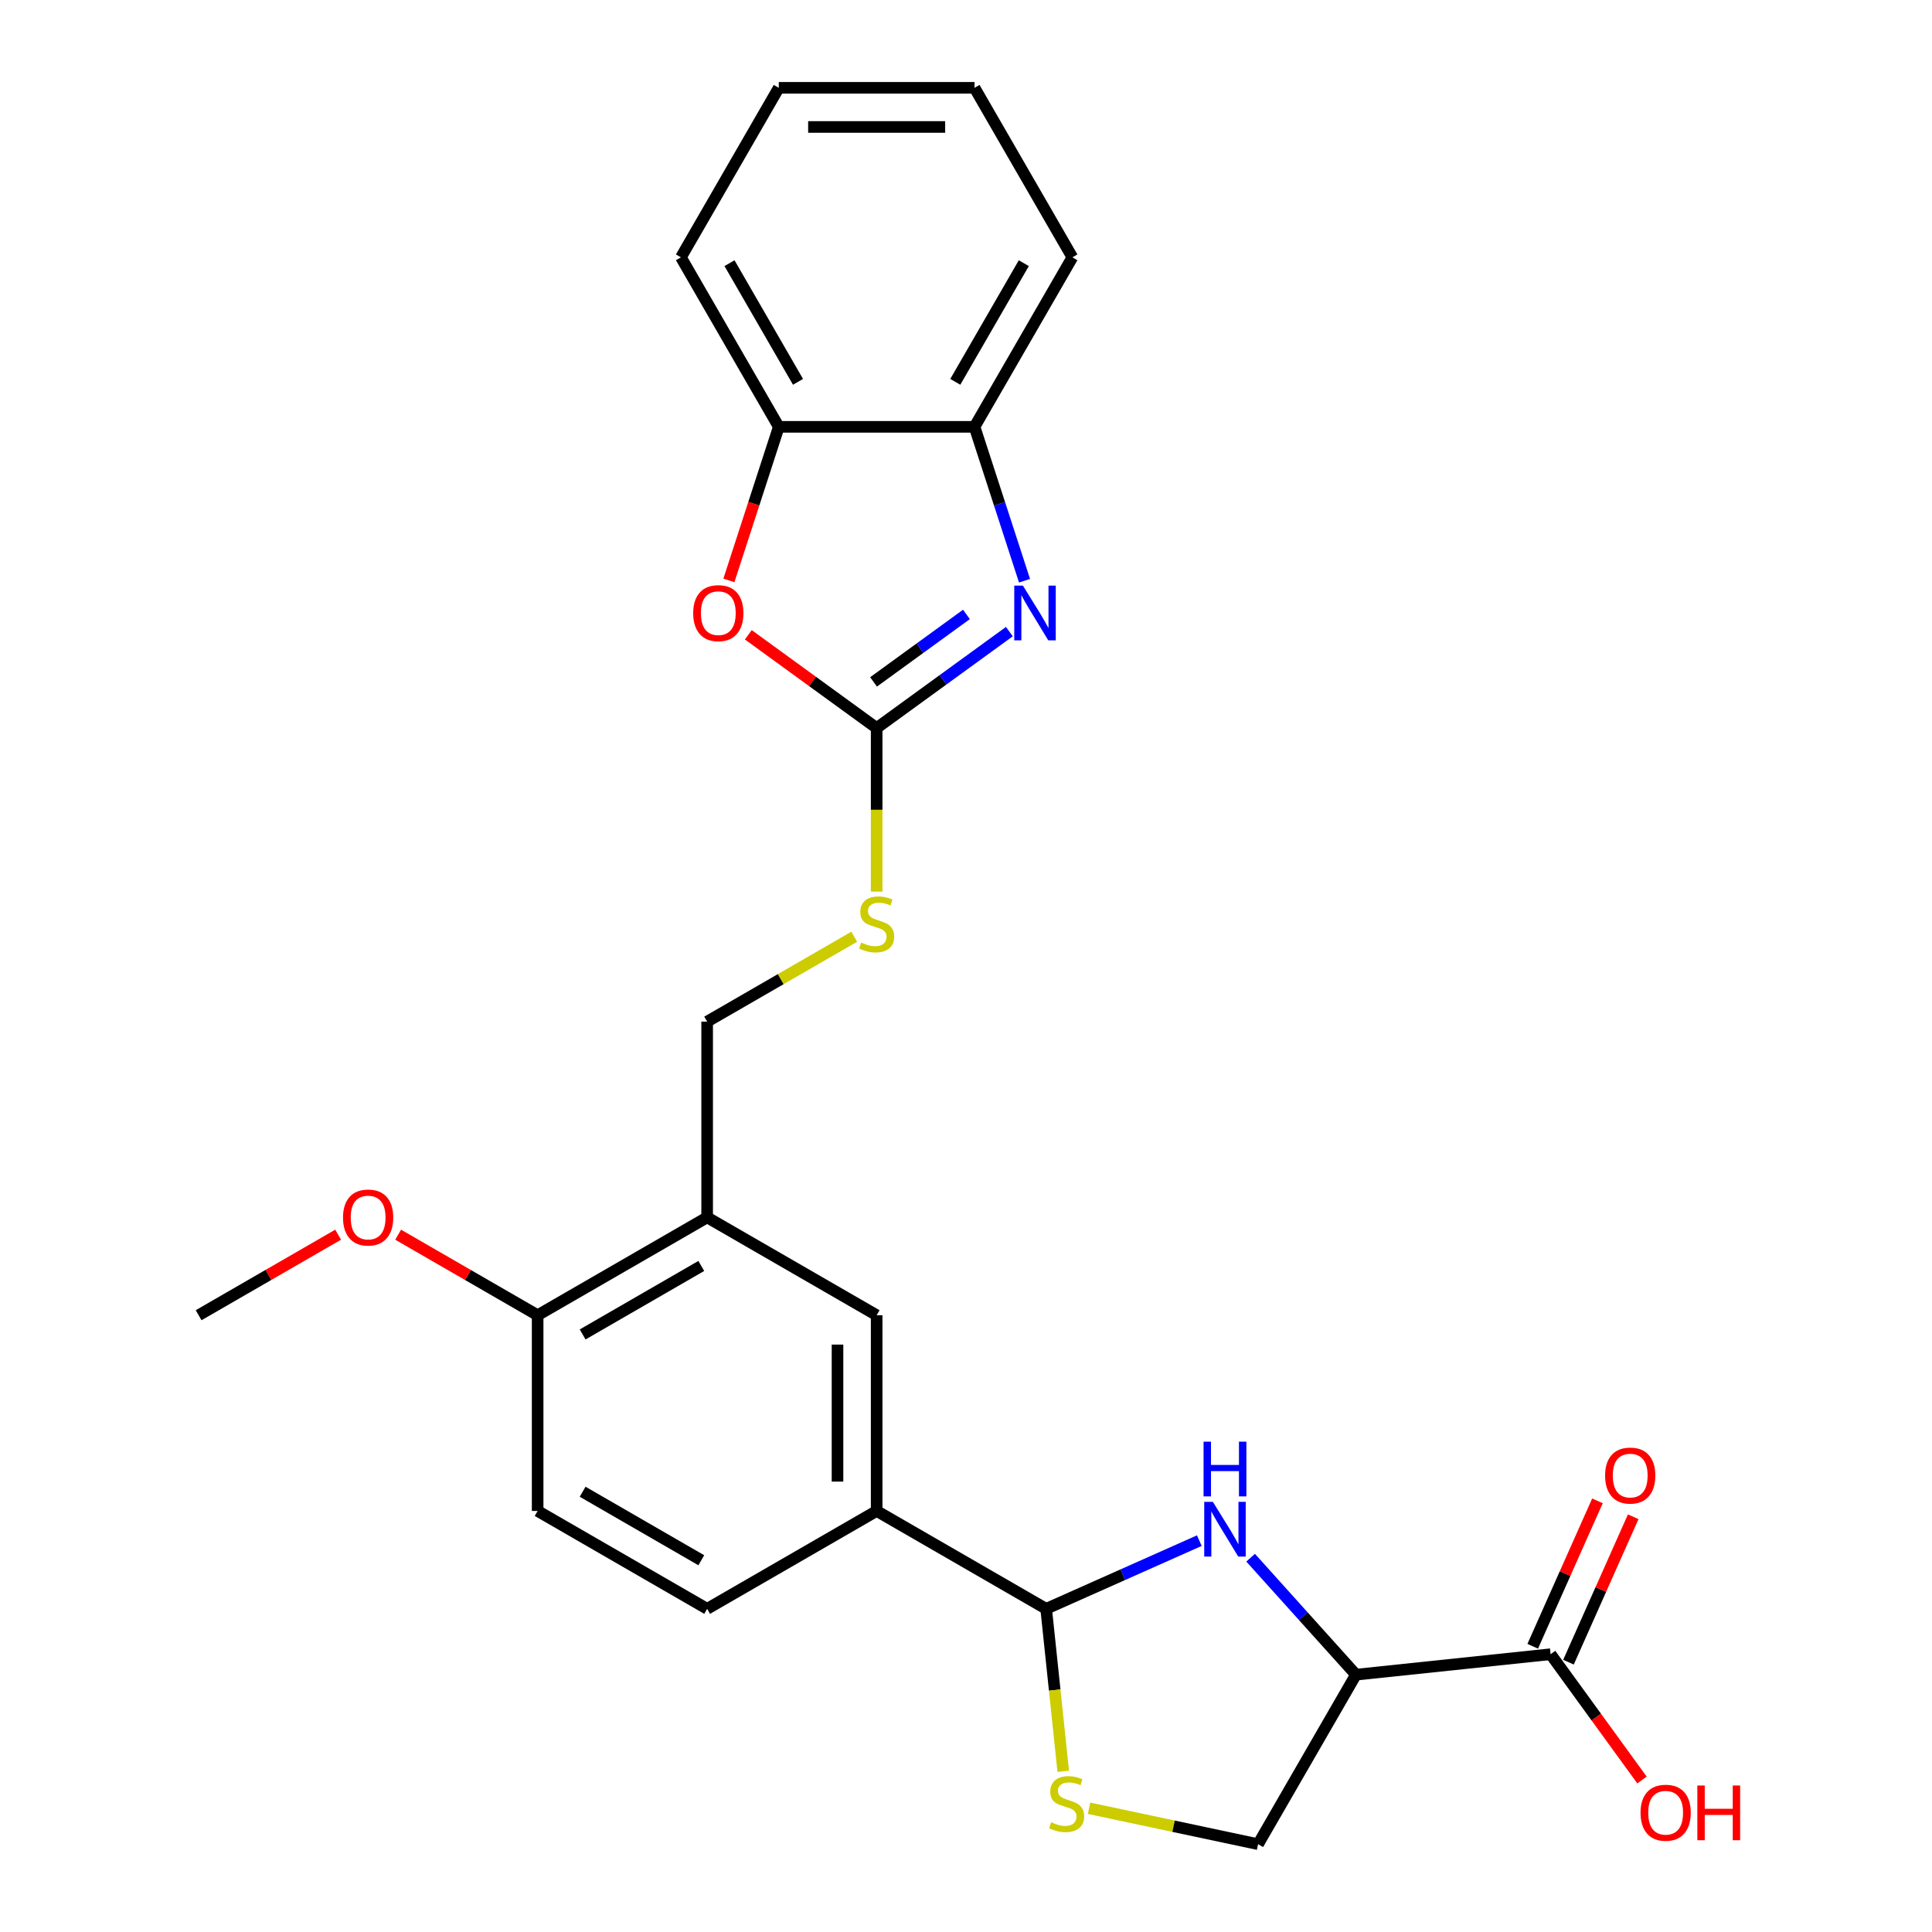 <?xml version='1.0' encoding='iso-8859-1'?>
<svg version='1.1' baseProfile='full'
              xmlns='http://www.w3.org/2000/svg'
                      xmlns:rdkit='http://www.rdkit.org/xml'
                      xmlns:xlink='http://www.w3.org/1999/xlink'
                  xml:space='preserve'
width='1000px' height='1000px' viewBox='0 0 1000 1000'>
<!-- END OF HEADER -->
<rect style='opacity:1.0;fill:#FFFFFF;stroke:none' width='1000' height='1000' x='0' y='0'> </rect>
<path class='bond-0' d='M 453.756,376.83 L 488.1,351.877' style='fill:none;fill-rule:evenodd;stroke:#000000;stroke-width:6px;stroke-linecap:butt;stroke-linejoin:miter;stroke-opacity:1' />
<path class='bond-0' d='M 488.1,351.877 L 522.445,326.924' style='fill:none;fill-rule:evenodd;stroke:#0000FF;stroke-width:6px;stroke-linecap:butt;stroke-linejoin:miter;stroke-opacity:1' />
<path class='bond-0' d='M 452.15,352.952 L 476.191,335.485' style='fill:none;fill-rule:evenodd;stroke:#000000;stroke-width:6px;stroke-linecap:butt;stroke-linejoin:miter;stroke-opacity:1' />
<path class='bond-0' d='M 476.191,335.485 L 500.232,318.018' style='fill:none;fill-rule:evenodd;stroke:#0000FF;stroke-width:6px;stroke-linecap:butt;stroke-linejoin:miter;stroke-opacity:1' />
<path class='bond-4' d='M 453.756,376.83 L 420.541,352.698' style='fill:none;fill-rule:evenodd;stroke:#000000;stroke-width:6px;stroke-linecap:butt;stroke-linejoin:miter;stroke-opacity:1' />
<path class='bond-4' d='M 420.541,352.698 L 387.327,328.566' style='fill:none;fill-rule:evenodd;stroke:#FF0000;stroke-width:6px;stroke-linecap:butt;stroke-linejoin:miter;stroke-opacity:1' />
<path class='bond-12' d='M 453.756,376.83 L 453.756,419.159' style='fill:none;fill-rule:evenodd;stroke:#000000;stroke-width:6px;stroke-linecap:butt;stroke-linejoin:miter;stroke-opacity:1' />
<path class='bond-12' d='M 453.756,419.159 L 453.756,461.487' style='fill:none;fill-rule:evenodd;stroke:#CCCC00;stroke-width:6px;stroke-linecap:butt;stroke-linejoin:miter;stroke-opacity:1' />
<path class='bond-8' d='M 530.294,300.588 L 517.353,260.759' style='fill:none;fill-rule:evenodd;stroke:#0000FF;stroke-width:6px;stroke-linecap:butt;stroke-linejoin:miter;stroke-opacity:1' />
<path class='bond-8' d='M 517.353,260.759 L 504.411,220.929' style='fill:none;fill-rule:evenodd;stroke:#000000;stroke-width:6px;stroke-linecap:butt;stroke-linejoin:miter;stroke-opacity:1' />
<path class='bond-1' d='M 620.772,797.429 L 581.133,815.078' style='fill:none;fill-rule:evenodd;stroke:#0000FF;stroke-width:6px;stroke-linecap:butt;stroke-linejoin:miter;stroke-opacity:1' />
<path class='bond-1' d='M 581.133,815.078 L 541.493,832.726' style='fill:none;fill-rule:evenodd;stroke:#000000;stroke-width:6px;stroke-linecap:butt;stroke-linejoin:miter;stroke-opacity:1' />
<path class='bond-2' d='M 647.318,806.261 L 674.576,836.534' style='fill:none;fill-rule:evenodd;stroke:#0000FF;stroke-width:6px;stroke-linecap:butt;stroke-linejoin:miter;stroke-opacity:1' />
<path class='bond-2' d='M 674.576,836.534 L 701.835,866.808' style='fill:none;fill-rule:evenodd;stroke:#000000;stroke-width:6px;stroke-linecap:butt;stroke-linejoin:miter;stroke-opacity:1' />
<path class='bond-6' d='M 701.835,866.808 L 802.59,856.218' style='fill:none;fill-rule:evenodd;stroke:#000000;stroke-width:6px;stroke-linecap:butt;stroke-linejoin:miter;stroke-opacity:1' />
<path class='bond-29' d='M 701.835,866.808 L 651.18,954.545' style='fill:none;fill-rule:evenodd;stroke:#000000;stroke-width:6px;stroke-linecap:butt;stroke-linejoin:miter;stroke-opacity:1' />
<path class='bond-3' d='M 541.493,832.726 L 453.756,782.071' style='fill:none;fill-rule:evenodd;stroke:#000000;stroke-width:6px;stroke-linecap:butt;stroke-linejoin:miter;stroke-opacity:1' />
<path class='bond-5' d='M 541.493,832.726 L 545.913,874.778' style='fill:none;fill-rule:evenodd;stroke:#000000;stroke-width:6px;stroke-linecap:butt;stroke-linejoin:miter;stroke-opacity:1' />
<path class='bond-5' d='M 545.913,874.778 L 550.333,916.829' style='fill:none;fill-rule:evenodd;stroke:#CCCC00;stroke-width:6px;stroke-linecap:butt;stroke-linejoin:miter;stroke-opacity:1' />
<path class='bond-10' d='M 377.27,300.428 L 390.185,260.679' style='fill:none;fill-rule:evenodd;stroke:#FF0000;stroke-width:6px;stroke-linecap:butt;stroke-linejoin:miter;stroke-opacity:1' />
<path class='bond-10' d='M 390.185,260.679 L 403.101,220.929' style='fill:none;fill-rule:evenodd;stroke:#000000;stroke-width:6px;stroke-linecap:butt;stroke-linejoin:miter;stroke-opacity:1' />
<path class='bond-13' d='M 563.696,935.95 L 607.438,945.248' style='fill:none;fill-rule:evenodd;stroke:#CCCC00;stroke-width:6px;stroke-linecap:butt;stroke-linejoin:miter;stroke-opacity:1' />
<path class='bond-13' d='M 607.438,945.248 L 651.18,954.545' style='fill:none;fill-rule:evenodd;stroke:#000000;stroke-width:6px;stroke-linecap:butt;stroke-linejoin:miter;stroke-opacity:1' />
<path class='bond-16' d='M 811.845,860.339 L 828.599,822.71' style='fill:none;fill-rule:evenodd;stroke:#000000;stroke-width:6px;stroke-linecap:butt;stroke-linejoin:miter;stroke-opacity:1' />
<path class='bond-16' d='M 828.599,822.71 L 845.353,785.08' style='fill:none;fill-rule:evenodd;stroke:#FF0000;stroke-width:6px;stroke-linecap:butt;stroke-linejoin:miter;stroke-opacity:1' />
<path class='bond-16' d='M 793.335,852.098 L 810.089,814.468' style='fill:none;fill-rule:evenodd;stroke:#000000;stroke-width:6px;stroke-linecap:butt;stroke-linejoin:miter;stroke-opacity:1' />
<path class='bond-16' d='M 810.089,814.468 L 826.842,776.839' style='fill:none;fill-rule:evenodd;stroke:#FF0000;stroke-width:6px;stroke-linecap:butt;stroke-linejoin:miter;stroke-opacity:1' />
<path class='bond-19' d='M 802.59,856.218 L 826.242,888.773' style='fill:none;fill-rule:evenodd;stroke:#000000;stroke-width:6px;stroke-linecap:butt;stroke-linejoin:miter;stroke-opacity:1' />
<path class='bond-19' d='M 826.242,888.773 L 849.895,921.327' style='fill:none;fill-rule:evenodd;stroke:#FF0000;stroke-width:6px;stroke-linecap:butt;stroke-linejoin:miter;stroke-opacity:1' />
<path class='bond-7' d='M 366.019,630.106 L 366.019,528.795' style='fill:none;fill-rule:evenodd;stroke:#000000;stroke-width:6px;stroke-linecap:butt;stroke-linejoin:miter;stroke-opacity:1' />
<path class='bond-11' d='M 366.019,630.106 L 453.756,680.761' style='fill:none;fill-rule:evenodd;stroke:#000000;stroke-width:6px;stroke-linecap:butt;stroke-linejoin:miter;stroke-opacity:1' />
<path class='bond-14' d='M 366.019,630.106 L 278.281,680.761' style='fill:none;fill-rule:evenodd;stroke:#000000;stroke-width:6px;stroke-linecap:butt;stroke-linejoin:miter;stroke-opacity:1' />
<path class='bond-14' d='M 362.989,655.251 L 301.573,690.71' style='fill:none;fill-rule:evenodd;stroke:#000000;stroke-width:6px;stroke-linecap:butt;stroke-linejoin:miter;stroke-opacity:1' />
<path class='bond-21' d='M 504.411,220.929 L 555.066,133.192' style='fill:none;fill-rule:evenodd;stroke:#000000;stroke-width:6px;stroke-linecap:butt;stroke-linejoin:miter;stroke-opacity:1' />
<path class='bond-21' d='M 494.462,197.638 L 529.921,136.221' style='fill:none;fill-rule:evenodd;stroke:#000000;stroke-width:6px;stroke-linecap:butt;stroke-linejoin:miter;stroke-opacity:1' />
<path class='bond-26' d='M 504.411,220.929 L 403.101,220.929' style='fill:none;fill-rule:evenodd;stroke:#000000;stroke-width:6px;stroke-linecap:butt;stroke-linejoin:miter;stroke-opacity:1' />
<path class='bond-9' d='M 453.756,782.071 L 453.756,680.761' style='fill:none;fill-rule:evenodd;stroke:#000000;stroke-width:6px;stroke-linecap:butt;stroke-linejoin:miter;stroke-opacity:1' />
<path class='bond-9' d='M 433.494,766.875 L 433.494,695.957' style='fill:none;fill-rule:evenodd;stroke:#000000;stroke-width:6px;stroke-linecap:butt;stroke-linejoin:miter;stroke-opacity:1' />
<path class='bond-28' d='M 453.756,782.071 L 366.019,832.726' style='fill:none;fill-rule:evenodd;stroke:#000000;stroke-width:6px;stroke-linecap:butt;stroke-linejoin:miter;stroke-opacity:1' />
<path class='bond-22' d='M 403.101,220.929 L 352.446,133.192' style='fill:none;fill-rule:evenodd;stroke:#000000;stroke-width:6px;stroke-linecap:butt;stroke-linejoin:miter;stroke-opacity:1' />
<path class='bond-22' d='M 413.05,197.638 L 377.591,136.221' style='fill:none;fill-rule:evenodd;stroke:#000000;stroke-width:6px;stroke-linecap:butt;stroke-linejoin:miter;stroke-opacity:1' />
<path class='bond-15' d='M 442.143,484.845 L 404.081,506.82' style='fill:none;fill-rule:evenodd;stroke:#CCCC00;stroke-width:6px;stroke-linecap:butt;stroke-linejoin:miter;stroke-opacity:1' />
<path class='bond-15' d='M 404.081,506.82 L 366.019,528.795' style='fill:none;fill-rule:evenodd;stroke:#000000;stroke-width:6px;stroke-linecap:butt;stroke-linejoin:miter;stroke-opacity:1' />
<path class='bond-18' d='M 278.281,680.761 L 278.281,782.071' style='fill:none;fill-rule:evenodd;stroke:#000000;stroke-width:6px;stroke-linecap:butt;stroke-linejoin:miter;stroke-opacity:1' />
<path class='bond-20' d='M 278.281,680.761 L 242.179,659.917' style='fill:none;fill-rule:evenodd;stroke:#000000;stroke-width:6px;stroke-linecap:butt;stroke-linejoin:miter;stroke-opacity:1' />
<path class='bond-20' d='M 242.179,659.917 L 206.077,639.074' style='fill:none;fill-rule:evenodd;stroke:#FF0000;stroke-width:6px;stroke-linecap:butt;stroke-linejoin:miter;stroke-opacity:1' />
<path class='bond-17' d='M 366.019,832.726 L 278.281,782.071' style='fill:none;fill-rule:evenodd;stroke:#000000;stroke-width:6px;stroke-linecap:butt;stroke-linejoin:miter;stroke-opacity:1' />
<path class='bond-17' d='M 362.989,807.581 L 301.573,772.122' style='fill:none;fill-rule:evenodd;stroke:#000000;stroke-width:6px;stroke-linecap:butt;stroke-linejoin:miter;stroke-opacity:1' />
<path class='bond-23' d='M 175.011,639.074 L 138.909,659.917' style='fill:none;fill-rule:evenodd;stroke:#FF0000;stroke-width:6px;stroke-linecap:butt;stroke-linejoin:miter;stroke-opacity:1' />
<path class='bond-23' d='M 138.909,659.917 L 102.807,680.761' style='fill:none;fill-rule:evenodd;stroke:#000000;stroke-width:6px;stroke-linecap:butt;stroke-linejoin:miter;stroke-opacity:1' />
<path class='bond-25' d='M 555.066,133.192 L 504.411,45.455' style='fill:none;fill-rule:evenodd;stroke:#000000;stroke-width:6px;stroke-linecap:butt;stroke-linejoin:miter;stroke-opacity:1' />
<path class='bond-24' d='M 352.446,133.192 L 403.101,45.455' style='fill:none;fill-rule:evenodd;stroke:#000000;stroke-width:6px;stroke-linecap:butt;stroke-linejoin:miter;stroke-opacity:1' />
<path class='bond-27' d='M 403.101,45.455 L 504.411,45.455' style='fill:none;fill-rule:evenodd;stroke:#000000;stroke-width:6px;stroke-linecap:butt;stroke-linejoin:miter;stroke-opacity:1' />
<path class='bond-27' d='M 418.297,65.717 L 489.215,65.717' style='fill:none;fill-rule:evenodd;stroke:#000000;stroke-width:6px;stroke-linecap:butt;stroke-linejoin:miter;stroke-opacity:1' />
<path  class='atom-1' d='M 529.458 303.121
L 538.738 318.121
Q 539.658 319.601, 541.138 322.281
Q 542.618 324.961, 542.698 325.121
L 542.698 303.121
L 546.458 303.121
L 546.458 331.441
L 542.578 331.441
L 532.618 315.041
Q 531.458 313.121, 530.218 310.921
Q 529.018 308.721, 528.658 308.041
L 528.658 331.441
L 524.978 331.441
L 524.978 303.121
L 529.458 303.121
' fill='#0000FF'/>
<path  class='atom-2' d='M 627.785 777.36
L 637.065 792.36
Q 637.985 793.84, 639.465 796.52
Q 640.945 799.2, 641.025 799.36
L 641.025 777.36
L 644.785 777.36
L 644.785 805.68
L 640.905 805.68
L 630.945 789.28
Q 629.785 787.36, 628.545 785.16
Q 627.345 782.96, 626.985 782.28
L 626.985 805.68
L 623.305 805.68
L 623.305 777.36
L 627.785 777.36
' fill='#0000FF'/>
<path  class='atom-2' d='M 622.965 746.208
L 626.805 746.208
L 626.805 758.248
L 641.285 758.248
L 641.285 746.208
L 645.125 746.208
L 645.125 774.528
L 641.285 774.528
L 641.285 761.448
L 626.805 761.448
L 626.805 774.528
L 622.965 774.528
L 622.965 746.208
' fill='#0000FF'/>
<path  class='atom-5' d='M 358.794 317.361
Q 358.794 310.561, 362.154 306.761
Q 365.514 302.961, 371.794 302.961
Q 378.074 302.961, 381.434 306.761
Q 384.794 310.561, 384.794 317.361
Q 384.794 324.241, 381.394 328.161
Q 377.994 332.041, 371.794 332.041
Q 365.554 332.041, 362.154 328.161
Q 358.794 324.281, 358.794 317.361
M 371.794 328.841
Q 376.114 328.841, 378.434 325.961
Q 380.794 323.041, 380.794 317.361
Q 380.794 311.801, 378.434 309.001
Q 376.114 306.161, 371.794 306.161
Q 367.474 306.161, 365.114 308.961
Q 362.794 311.761, 362.794 317.361
Q 362.794 323.081, 365.114 325.961
Q 367.474 328.841, 371.794 328.841
' fill='#FF0000'/>
<path  class='atom-6' d='M 544.083 943.202
Q 544.403 943.322, 545.723 943.882
Q 547.043 944.442, 548.483 944.802
Q 549.963 945.122, 551.403 945.122
Q 554.083 945.122, 555.643 943.842
Q 557.203 942.522, 557.203 940.242
Q 557.203 938.682, 556.403 937.722
Q 555.643 936.762, 554.443 936.242
Q 553.243 935.722, 551.243 935.122
Q 548.723 934.362, 547.203 933.642
Q 545.723 932.922, 544.643 931.402
Q 543.603 929.882, 543.603 927.322
Q 543.603 923.762, 546.003 921.562
Q 548.443 919.362, 553.243 919.362
Q 556.523 919.362, 560.243 920.922
L 559.323 924.002
Q 555.923 922.602, 553.363 922.602
Q 550.603 922.602, 549.083 923.762
Q 547.563 924.882, 547.603 926.842
Q 547.603 928.362, 548.363 929.282
Q 549.163 930.202, 550.283 930.722
Q 551.443 931.242, 553.363 931.842
Q 555.923 932.642, 557.443 933.442
Q 558.963 934.242, 560.043 935.882
Q 561.163 937.482, 561.163 940.242
Q 561.163 944.162, 558.523 946.282
Q 555.923 948.362, 551.563 948.362
Q 549.043 948.362, 547.123 947.802
Q 545.243 947.282, 543.003 946.362
L 544.083 943.202
' fill='#CCCC00'/>
<path  class='atom-13' d='M 445.756 487.86
Q 446.076 487.98, 447.396 488.54
Q 448.716 489.1, 450.156 489.46
Q 451.636 489.78, 453.076 489.78
Q 455.756 489.78, 457.316 488.5
Q 458.876 487.18, 458.876 484.9
Q 458.876 483.34, 458.076 482.38
Q 457.316 481.42, 456.116 480.9
Q 454.916 480.38, 452.916 479.78
Q 450.396 479.02, 448.876 478.3
Q 447.396 477.58, 446.316 476.06
Q 445.276 474.54, 445.276 471.98
Q 445.276 468.42, 447.676 466.22
Q 450.116 464.02, 454.916 464.02
Q 458.196 464.02, 461.916 465.58
L 460.996 468.66
Q 457.596 467.26, 455.036 467.26
Q 452.276 467.26, 450.756 468.42
Q 449.236 469.54, 449.276 471.5
Q 449.276 473.02, 450.036 473.94
Q 450.836 474.86, 451.956 475.38
Q 453.116 475.9, 455.036 476.5
Q 457.596 477.3, 459.116 478.1
Q 460.636 478.9, 461.716 480.54
Q 462.836 482.14, 462.836 484.9
Q 462.836 488.82, 460.196 490.94
Q 457.596 493.02, 453.236 493.02
Q 450.716 493.02, 448.796 492.46
Q 446.916 491.94, 444.676 491.02
L 445.756 487.86
' fill='#CCCC00'/>
<path  class='atom-17' d='M 830.797 763.747
Q 830.797 756.947, 834.157 753.147
Q 837.517 749.347, 843.797 749.347
Q 850.077 749.347, 853.437 753.147
Q 856.797 756.947, 856.797 763.747
Q 856.797 770.627, 853.397 774.547
Q 849.997 778.427, 843.797 778.427
Q 837.557 778.427, 834.157 774.547
Q 830.797 770.667, 830.797 763.747
M 843.797 775.227
Q 848.117 775.227, 850.437 772.347
Q 852.797 769.427, 852.797 763.747
Q 852.797 758.187, 850.437 755.387
Q 848.117 752.547, 843.797 752.547
Q 839.477 752.547, 837.117 755.347
Q 834.797 758.147, 834.797 763.747
Q 834.797 769.467, 837.117 772.347
Q 839.477 775.227, 843.797 775.227
' fill='#FF0000'/>
<path  class='atom-20' d='M 849.139 938.26
Q 849.139 931.46, 852.499 927.66
Q 855.859 923.86, 862.139 923.86
Q 868.419 923.86, 871.779 927.66
Q 875.139 931.46, 875.139 938.26
Q 875.139 945.14, 871.739 949.06
Q 868.339 952.94, 862.139 952.94
Q 855.899 952.94, 852.499 949.06
Q 849.139 945.18, 849.139 938.26
M 862.139 949.74
Q 866.459 949.74, 868.779 946.86
Q 871.139 943.94, 871.139 938.26
Q 871.139 932.7, 868.779 929.9
Q 866.459 927.06, 862.139 927.06
Q 857.819 927.06, 855.459 929.86
Q 853.139 932.66, 853.139 938.26
Q 853.139 943.98, 855.459 946.86
Q 857.819 949.74, 862.139 949.74
' fill='#FF0000'/>
<path  class='atom-20' d='M 878.539 924.18
L 882.379 924.18
L 882.379 936.22
L 896.859 936.22
L 896.859 924.18
L 900.699 924.18
L 900.699 952.5
L 896.859 952.5
L 896.859 939.42
L 882.379 939.42
L 882.379 952.5
L 878.539 952.5
L 878.539 924.18
' fill='#FF0000'/>
<path  class='atom-21' d='M 177.544 630.186
Q 177.544 623.386, 180.904 619.586
Q 184.264 615.786, 190.544 615.786
Q 196.824 615.786, 200.184 619.586
Q 203.544 623.386, 203.544 630.186
Q 203.544 637.066, 200.144 640.986
Q 196.744 644.866, 190.544 644.866
Q 184.304 644.866, 180.904 640.986
Q 177.544 637.106, 177.544 630.186
M 190.544 641.666
Q 194.864 641.666, 197.184 638.786
Q 199.544 635.866, 199.544 630.186
Q 199.544 624.626, 197.184 621.826
Q 194.864 618.986, 190.544 618.986
Q 186.224 618.986, 183.864 621.786
Q 181.544 624.586, 181.544 630.186
Q 181.544 635.906, 183.864 638.786
Q 186.224 641.666, 190.544 641.666
' fill='#FF0000'/>
</svg>
